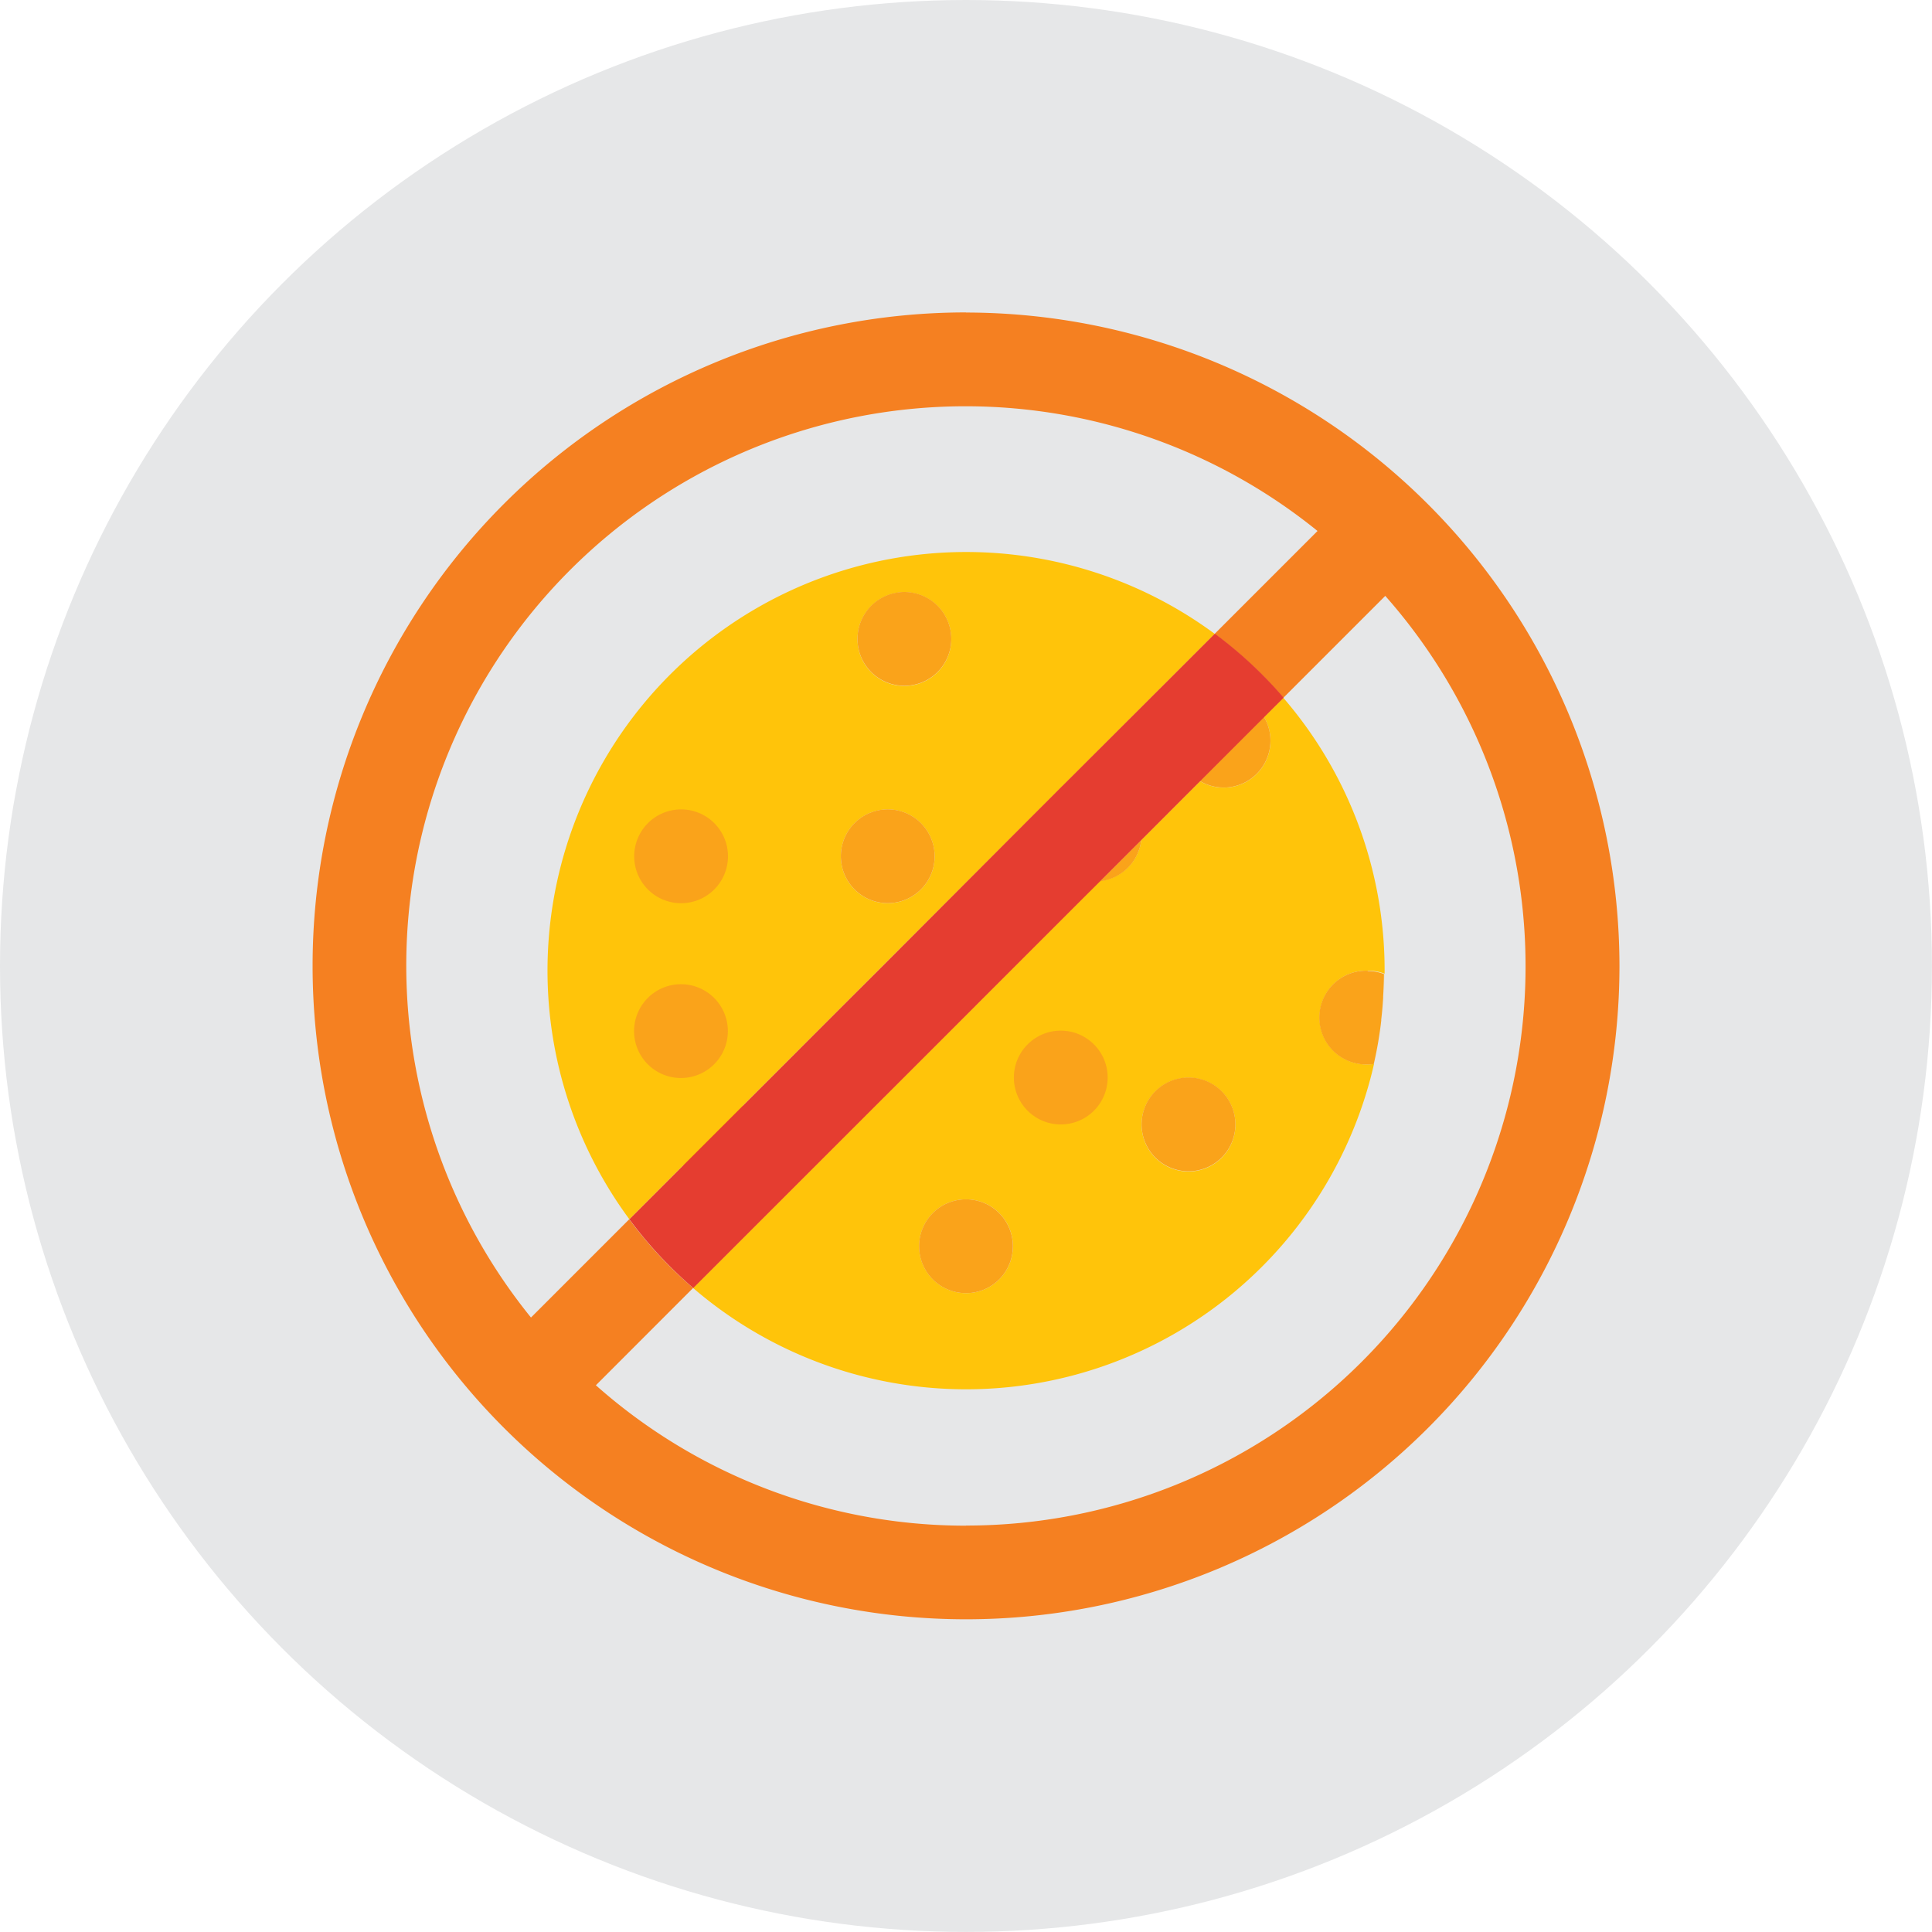 <svg id="Layer_1" data-name="Layer 1" xmlns="http://www.w3.org/2000/svg" viewBox="0 0 326.27 326.27"><defs><style>.cls-1{fill:#e6e7e8;}.cls-2{fill:#faa31a;}.cls-3{fill:#ffc40a;}.cls-4{fill:#f58021;}.cls-5{fill:#e53d30;}</style></defs><circle class="cls-1" cx="163.13" cy="163.13" r="163.13"/><path class="cls-2" d="M130.86,194.24a7.92,7.92,0,1,1-7.92-7.92,7.91,7.91,0,0,1,7.92,7.92"/><path class="cls-3" d="M150,136.69A7.92,7.92,0,1,1,142,144.6a7.92,7.92,0,0,1,7.92-7.91M152.73,100a7.92,7.92,0,1,1-7.92,7.92,7.93,7.93,0,0,1,7.92-7.92M149,163.2l23.9-23.9,6.34-6.35.93-.92,17.53-17.53,7.45-7.45a70.69,70.69,0,0,0-98.86,98.86l37.58-37.58Z"/><path class="cls-3" d="M233.66,168.53c-.08,1.21-.18,2.41-.32,3.6.14-1.19.25-2.39.32-3.6"/><path class="cls-3" d="M233.31,172.32c-.14,1.22-.31,2.43-.52,3.63.2-1.2.38-2.41.52-3.63"/><path class="cls-3" d="M155.22,210.46a7.92,7.92,0,1,1,7.91,7.92,7.92,7.92,0,0,1-7.91-7.92M200.71,182a7.92,7.92,0,1,1-7.92,7.92,7.92,7.92,0,0,1,7.92-7.92m32.07-6c-.22,1.24-.46,2.47-.74,3.68a8.26,8.26,0,0,1-1,.07,7.92,7.92,0,1,1,0-15.83,7.7,7.7,0,0,1,2.77.51c0,1.29-.05,2.57-.13,3.84.09-1.44.15-2.89.15-4.35a70.4,70.4,0,0,0-17.11-46.08l-3.26,3.25a7.82,7.82,0,0,1,1.09,4,7.9,7.9,0,0,1-11.9,6.83l-9.91,9.91a7.91,7.91,0,0,1-7,6.95L182,152.54l-3.88,3.88-24.75,24.76-1.46,1.46-5.56,5.55-20.31,20.32-9,9A70.67,70.67,0,0,0,232.78,176"/><path class="cls-2" d="M206.63,133a7.93,7.93,0,0,0,7.92-7.92,7.82,7.82,0,0,0-1.09-4l-10.82,10.82a7.85,7.85,0,0,0,4,1.09"/><path class="cls-2" d="M152.73,115.81a7.92,7.92,0,1,0-7.92-7.92,7.92,7.92,0,0,0,7.92,7.92"/><path class="cls-2" d="M179.14,189.89a7.92,7.92,0,1,0-7.92-7.92,7.92,7.92,0,0,0,7.92,7.92"/><path class="cls-2" d="M115,182.05a7.92,7.92,0,1,0-7.92-7.91,7.91,7.91,0,0,0,7.92,7.91"/><path class="cls-2" d="M150,152.52A7.92,7.92,0,1,0,142,144.6a7.92,7.92,0,0,0,7.92,7.92"/><path class="cls-2" d="M192.74,141.83l-7,7a7.93,7.93,0,0,0,7-7"/><path class="cls-2" d="M233.68,168.28c0,.08,0,.17,0,.25,0-.08,0-.17,0-.25"/><path class="cls-2" d="M233.34,172.13l0,.19,0-.19"/><path class="cls-2" d="M232.79,176v0"/><path class="cls-2" d="M231,163.93a7.92,7.92,0,1,0,0,15.83,6.63,6.63,0,0,0,1-.07c.28-1.21.52-2.44.74-3.68V176c.2-1.2.38-2.41.52-3.63l0-.19c.14-1.19.24-2.39.32-3.6a2.11,2.11,0,0,0,0-.25c.08-1.27.13-2.55.14-3.84a7.79,7.79,0,0,0-2.78-.51"/><path class="cls-2" d="M200.71,197.8a7.92,7.92,0,1,0-7.92-7.92,7.92,7.92,0,0,0,7.92,7.92"/><path class="cls-2" d="M171.05,210.46a7.92,7.92,0,1,0-7.92,7.92,7.91,7.91,0,0,0,7.92-7.92"/><path class="cls-4" d="M163.13,257.65a94.06,94.06,0,0,1-62.5-23.71l16.42-16.43a70.63,70.63,0,0,1-10.79-11.6L89.67,222.5A94.44,94.44,0,0,1,222.5,89.67l-17.38,17.38a71.1,71.1,0,0,1,11.6,10.8l17.22-17.22a94.44,94.44,0,0,1-70.81,157m0-204.87A110.35,110.35,0,1,0,273.49,163.13,110.47,110.47,0,0,0,163.13,52.78"/><path class="cls-5" d="M205.12,107.05l-7.45,7.45L180.14,132l-.93.92-6.34,6.35L149,163.2l-5.14,5.13-37.57,37.58a71.51,71.51,0,0,0,10.79,11.61l9-9,20.31-20.31,5.56-5.55,1.46-1.46,24.75-24.76,3.88-3.88,3.76-3.75,7-7,9.9-9.91,10.82-10.82,3.26-3.25a71.1,71.1,0,0,0-11.6-10.8"/><path class="cls-2" d="M122.94,144.61a7.92,7.92,0,1,1-7.92-7.92,7.91,7.91,0,0,1,7.92,7.92"/></svg>